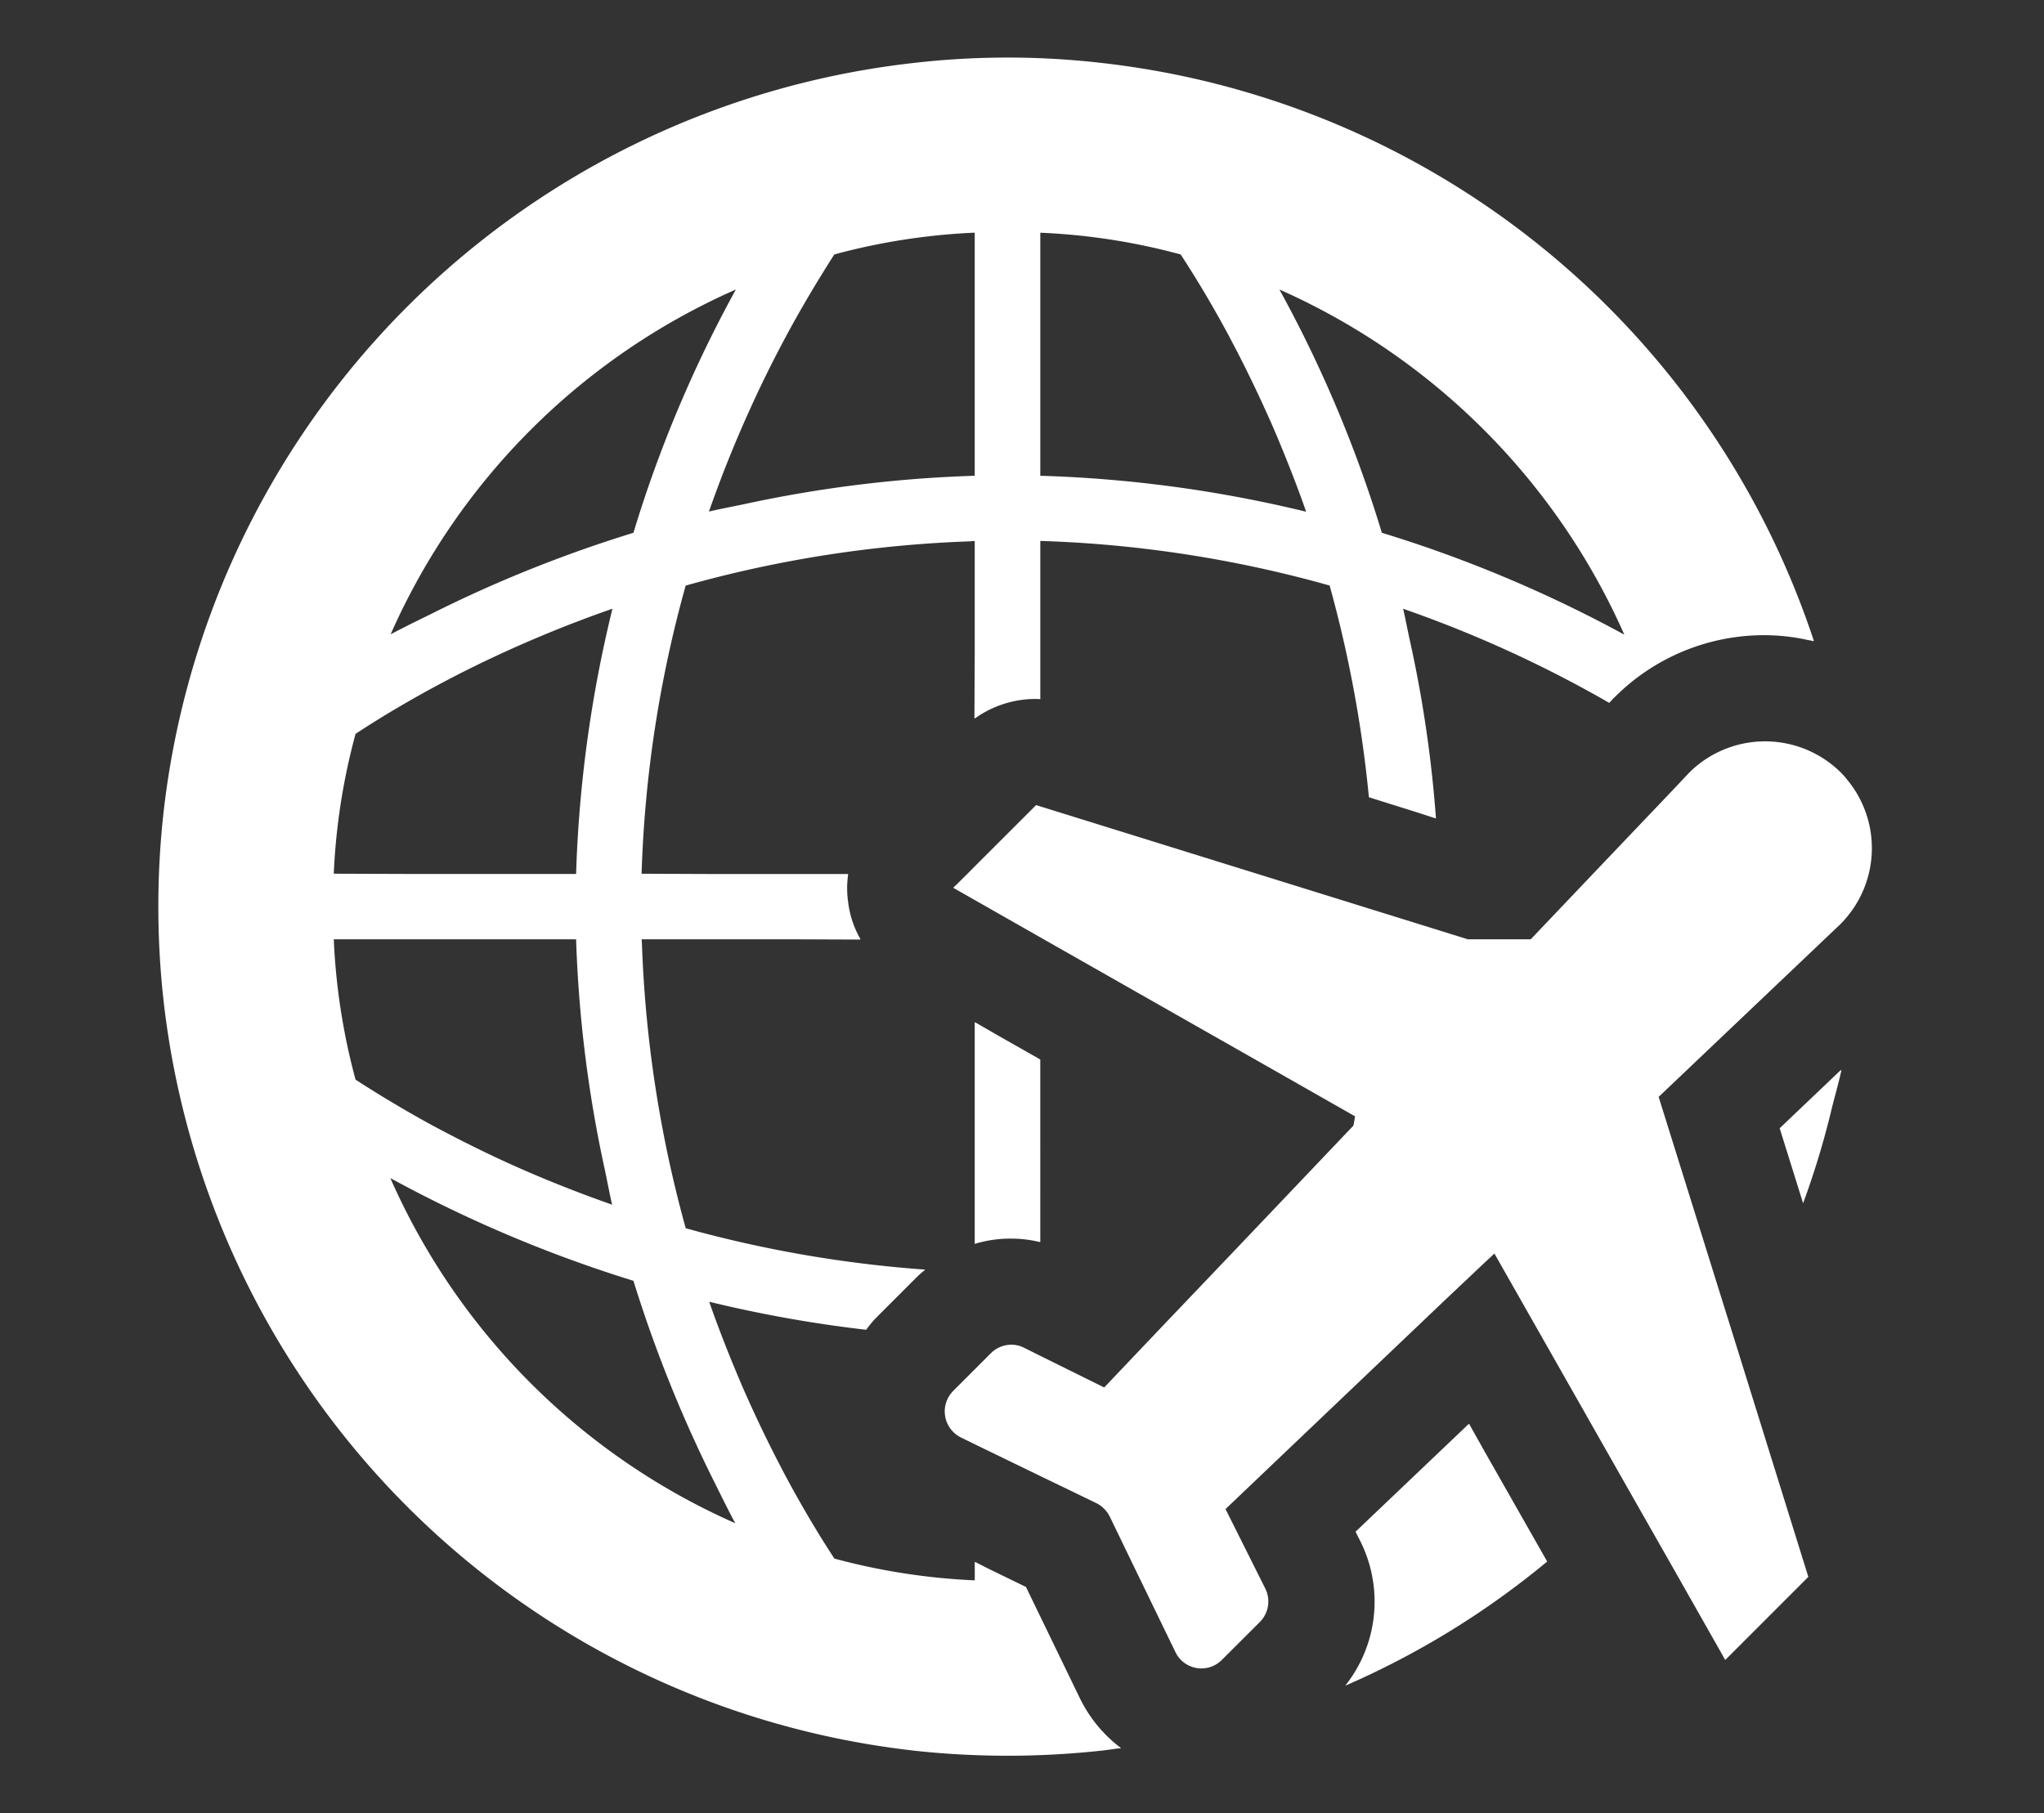 <svg xmlns="http://www.w3.org/2000/svg" width="142" height="126" viewBox="0 0 142 126"><rect x="0" y="0" width="142" height="126" fill="#333333" stroke="none"/><g transform="translate(11 4)"><path d="M52.364,117.633A59.109,59.109,0,0,1,.372,65.619a59.184,59.184,0,0,1,0-13.256A59.078,59.078,0,0,1,52.364.387a57.083,57.083,0,0,1,13.277,0,59.073,59.073,0,0,1,49.375,40.159.2.2,0,0,1-.045-.01.042.042,0,0,1,.007.02c-.181-.057-.388-.077-.576-.125a14.049,14.049,0,0,0-2.78-.293,14.662,14.662,0,0,0-10.473,4.333.472.472,0,0,0-.129.128l-.222.243a83.856,83.856,0,0,0-14.32-6.54c.155.677.282,1.331.421,1.995a86.411,86.411,0,0,1,1.859,12.565l-.036-.014v.017l-1.227-.4L84.1,51.4a85.972,85.972,0,0,0-2.728-14.712,83.8,83.8,0,0,0-20.1-3.1V44.583c-.015,0-.027,0-.037,0v0s-.013,0-.017,0a1.963,1.963,0,0,0-.243-.013,7.23,7.23,0,0,0-4.259,1.362v-.041a.072.072,0,0,0-.021.013l.021-4.569V33.595c-.128,0-.253.02-.381.024a83.7,83.7,0,0,0-19.7,3.073,83.871,83.871,0,0,0-3.062,20.022l4.909.02h9.438a.23.23,0,0,1-.006.037h.006a.659.659,0,0,0-.009.078,6.6,6.6,0,0,0,.009,1.82,6.765,6.765,0,0,0,.863,2.6h-.04l.01.02-5.027-.02H33.58c0,.1.012.209.016.313a85.025,85.025,0,0,0,3.043,19.766,84.532,84.532,0,0,0,16.63,2.874c-.015.01-.024.024-.037.034a.111.111,0,0,0,.033,0c-.047.024-.091.064-.138.091-.171.152-.346.3-.5.462l-2.618,2.618a7.15,7.15,0,0,0-.832.977,89.2,89.2,0,0,1-10.907-1.948c.484,1.4,1.017,2.776,1.57,4.141.192.468.387.94.583,1.4.36.846.737,1.675,1.122,2.5q.87,1.86,1.775,3.582c.081.158.163.317.247.472q1.067,1.991,2.159,3.784c.04.071.082.138.125.209q.555.9,1.115,1.759a44.808,44.808,0,0,0,9.752,1.513v-1.273l.037.017v-.017l1.067.539,2.453,1.193L64.017,114a9.573,9.573,0,0,0,2.857,3.468.2.2,0,0,0-.047.006c.009.007.017.017.027.02-.048,0-.091,0-.139,0-.026,0-.054.007-.081.007-.326.05-.652.091-.993.135a60.166,60.166,0,0,1-13.277,0ZM40.079,101.846c-.489-.91-.951-1.853-1.416-2.79A92.383,92.383,0,0,1,33.006,85a91.652,91.652,0,0,1-16.889-7.137A46.833,46.833,0,0,0,40.079,101.846ZM13.7,71.021c.439.29.9.576,1.365.866q.532.333,1.079.657c1.048.63,2.139,1.257,3.289,1.87l.465.243q1.971,1.041,4.121,2.035l.148.067q2.29,1.046,4.77,2a.365.365,0,0,0,.051.02q1.249.48,2.538.933c-.186-.792-.33-1.584-.495-2.372A88.019,88.019,0,0,1,29.023,61.27H12.188A44.728,44.728,0,0,0,13.7,71.021ZM28.979,39.239l-.033.01c-1.681.65-3.306,1.334-4.858,2.042a.119.119,0,0,1-.027.013q-2.326,1.062-4.441,2.194c-.018.007-.031.017-.048.024-1.359.725-2.642,1.462-3.862,2.2-.094.057-.189.118-.283.175-.592.364-1.17.731-1.726,1.1a44.4,44.4,0,0,0-1.513,9.715l5.857.02H29.023v-.02A88.82,88.82,0,0,1,31.547,38.3C30.677,38.6,29.818,38.915,28.979,39.239ZM85,33.022A90.616,90.616,0,0,1,101.844,40.1,47.059,47.059,0,0,0,77.883,16.117,88.2,88.2,0,0,1,85,33.022ZM16.138,40.078c.893-.475,1.809-.923,2.725-1.371a90.82,90.82,0,0,1,14.143-5.684,88,88,0,0,1,7.116-16.905A46.844,46.844,0,0,0,16.138,40.078ZM61.271,29.06a89.211,89.211,0,0,1,18.468,2.5c-.485-1.4-1.018-2.776-1.571-4.141-.188-.458-.376-.916-.568-1.365-.367-.863-.755-1.708-1.146-2.551-.57-1.213-1.149-2.389-1.742-3.518-.1-.182-.192-.364-.286-.546q-1.061-1.981-2.153-3.774c-.044-.071-.088-.141-.129-.212-.373-.606-.748-1.2-1.122-1.772a44.242,44.242,0,0,0-9.751-1.509ZM46.963,13.68c-.293.452-.586.923-.879,1.4-.219.351-.435.708-.647,1.065-.626,1.048-1.25,2.136-1.86,3.279-.1.185-.2.374-.3.563Q42.263,21.91,41.3,24c-.04.088-.081.179-.121.266q-1.027,2.249-1.968,4.67c-.012.034-.027.067-.037.1-.315.822-.626,1.658-.923,2.511.792-.186,1.588-.334,2.383-.5A88.535,88.535,0,0,1,56.715,29.06V12.167A44.809,44.809,0,0,0,46.963,13.68ZM83.506,103.1l-.334-.664,7.875-7.5.017.034.009-.007,1.065,1.9,4.347,7.646a58.523,58.523,0,0,1-14.031,8.629A9.388,9.388,0,0,0,83.506,103.1Zm-12.852,7.69-2.8-5.772L66.1,101.391a2.093,2.093,0,0,0-.941-.944l-3.888-1.88-4.556-2.21-.941-.461a2.022,2.022,0,0,1-.553-3.245l1.493-1.493,1.125-1.126a2.012,2.012,0,0,1,1.422-.59,1.952,1.952,0,0,1,.9.219l1.105.552,4.445,2.2L69.6,88.317,74.765,82.9l8.26-8.683c.04-.2.077-.425.114-.644L77.919,70.6l-16.41-9.33-6.287-3.579.03-.027-.01,0,.2-.185.745-.741.277-.276.256-.26,4.262-4.259.293.094,15.119,4.7L90.974,61.27h4.369l4.313-4.536,5.513-5.789,1.2-1.273a7.478,7.478,0,0,1,10.508,0,5.309,5.309,0,0,1,.443.5A7.461,7.461,0,0,1,118,58.742a7.789,7.789,0,0,1-1.126,1.459L104.229,72.221l5.348,17.128,5.051,16.225-5.769,5.772v-.037l-.021.02,0-.01h-.005l-.247-.448-3.137-5.536-3.429-6.028L95.674,88.132,92.82,83.108l-.674.624-2.962,2.8-7.245,6.9-7.8,7.43,2.766,5.53a2.02,2.02,0,0,1-.388,2.325L73.9,111.328a2,2,0,0,1-3.245-.536ZM56.715,67.041l.037.02v-.02l1.486.859,3.032,1.722V82.306c-.015,0-.027,0-.037-.007v.007c-.051-.017-.112-.02-.165-.037a8.332,8.332,0,0,0-1.806-.2,8.488,8.488,0,0,0-2.547.367ZM112.637,74.4,116.9,70.34a.4.4,0,0,1-.018.067l.045-.04c-.185.842-.421,1.675-.637,2.514a58.437,58.437,0,0,1-2.025,6.732Z" fill="#fff"/></g><rect width="142" height="126" fill="none"/></svg>
